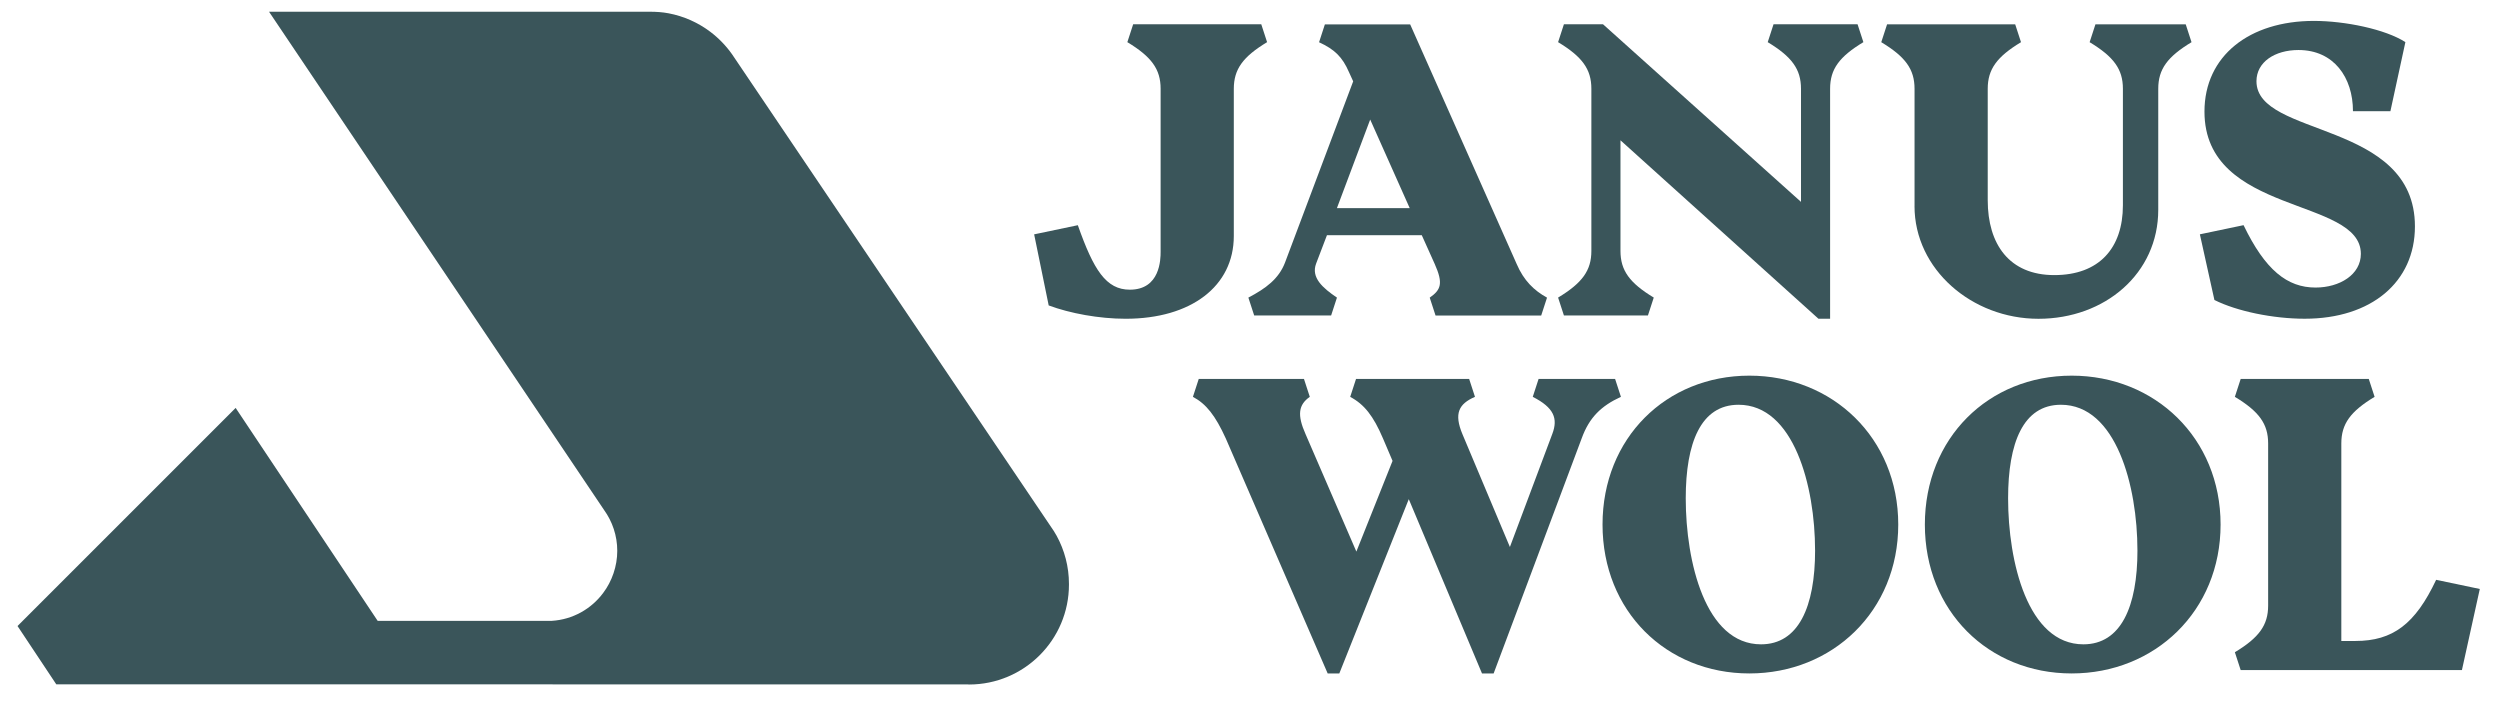 <svg viewBox="0 0 833.15 236.81" version="1.1" xmlns="http://www.w3.org/2000/svg" id="Layer_1">
  
  <defs>
    <style>
      .st0 {
        fill: #3a555a;
      }
    </style>
  </defs>
  <path d="M349.49,101.8l-4.85-23.7,14.56-3.05c5.27,14.97,9.42,21.49,17.33,21.49,10.12,0,10.26-10.12,10.26-12.62V29.58c0-6.52-3.05-10.67-11.09-15.53l1.94-5.96h42.69l1.94,5.96c-8.04,4.85-11.09,9.01-11.09,15.53v49.07c0,16.77-14.28,27.58-36.04,27.58-8.87,0-18.57-1.8-25.64-4.44" class="st0"></path>
  <path d="M478.12,87.94l-4.3-9.56h-31.6l-3.6,9.43c-1.8,4.71,2.22,8.18,6.93,11.37l-1.94,5.96h-25.64l-1.94-5.96c5.82-3.05,10.12-6.24,12.2-11.64l22.73-60.43-1.39-3.05c-2.22-5.13-4.85-7.62-9.98-9.98l1.94-5.96h28.42l35.49,79.84c2.36,5.54,5.82,8.87,10.12,11.23l-1.94,5.96h-35.21l-1.94-5.96c3.74-2.63,4.57-4.71,1.66-11.23M469.8,69.36l-13.17-29.52-11.09,29.52h24.26Z" class="st0"></path>
  <path d="M540.04,46.77v36.87c0,6.52,3.05,10.67,11.09,15.53l-1.94,5.96h-28l-1.94-5.96c8.04-4.85,11.09-9.01,11.09-15.53V29.58c0-6.52-3.05-10.67-11.09-15.53l1.94-5.96h13.03l65.98,59.19V29.58c0-6.52-3.05-10.67-11.09-15.53l1.94-5.96h28l1.94,5.96c-8.04,4.85-11.09,9.01-11.09,15.53v76.65h-3.88l-65.98-59.47Z" class="st0"></path>
  <path d="M638.04,68.67V29.58c0-6.51-3.05-10.67-11.09-15.52l1.94-5.96h42.69l1.94,5.96c-8.04,4.85-11.09,9.01-11.09,15.52v37.15c0,14.69,7.21,24.95,22.18,24.95s22.87-9.01,22.87-23.29V29.58c0-6.51-3.05-10.67-11.09-15.52l1.94-5.96h30.08l1.94,5.96c-8.04,4.85-11.09,9.01-11.09,15.52v40.34c0,21.21-17.74,36.32-39.92,36.32s-41.31-16.49-41.31-37.56" class="st0"></path>
  <path d="M737.98,99.99l-4.85-21.9,14.56-3.05c7.21,14.97,14.56,20.79,23.98,20.79,8.04,0,15.11-4.3,15.11-11.23,0-18.99-52.12-12.75-52.12-47.41,0-18.57,14.97-30.22,36.46-30.22,10.4,0,23.84,2.77,30.5,7.07l-4.99,23.01h-12.48c0-11.23-6.38-20.38-18.16-20.38-7.9,0-14,4.02-14,10.4,0,18.85,52.81,12.89,52.81,48.38,0,18.57-14.56,30.77-36.73,30.77-10.54,0-22.59-2.49-30.08-6.24" class="st0"></path>
  <path d="M449.97,132.25l1.94-5.96h37.7l1.94,5.96c-5.41,2.36-7.07,5.54-4.16,12.48l15.8,37.56,14.14-37.7c1.94-5.13.55-8.73-6.52-12.34l1.94-5.96h25.5l1.94,5.96c-6.65,3.05-10.54,6.93-13.03,13.72l-29.39,78.46h-3.88l-24.4-58.08-23.15,58.08h-3.88l-33.96-78.32c-3.47-7.62-6.52-11.5-10.95-13.86l1.94-5.96h35.07l1.94,5.96c-3.74,2.63-4.3,5.96-1.39,12.48l16.91,39.09,12.06-30.22-3.19-7.49c-3.19-7.48-6.24-11.37-10.95-13.86" class="st0"></path>
  <path d="M534.06,174.81c0-28.83,21.21-49.62,48.93-49.62s49.62,20.79,49.62,49.62-21.9,49.62-49.62,49.62-48.93-20.79-48.93-49.62M604.89,183.4c0-21.35-7.07-48.51-25.5-48.51-12.61,0-17.6,12.75-17.6,31.19,0,21.07,6.52,48.65,25.09,48.65,12.48,0,18.02-12.48,18.02-31.33" class="st0"></path>
  <path d="M641.48,174.81c0-28.83,21.21-49.62,48.93-49.62s49.62,20.79,49.62,49.62-21.9,49.62-49.62,49.62-48.93-20.79-48.93-49.62M712.32,183.4c0-21.35-7.07-48.51-25.5-48.51-12.61,0-17.6,12.75-17.6,31.19,0,21.07,6.51,48.65,25.09,48.65,12.48,0,18.02-12.48,18.02-31.33" class="st0"></path>
  <path d="M746.73,223.32l-1.94-5.96c8.04-4.85,11.09-9.01,11.09-15.53v-54.06c0-6.52-3.05-10.67-11.09-15.52l1.94-5.96h42.69l1.94,5.96c-8.04,4.85-11.09,9.01-11.09,15.52v65.84h4.71c12.48,0,19.96-5.68,26.89-20.38l14.55,3.05-5.96,27.03h-73.74Z" class="st0"></path>
  <path d="M322.75,228.12h.18c18.39,0,33.31-14.91,33.31-33.31v-.18c0-5.82-1.49-11.28-4.09-16.05-.3-.56-.62-1.09-.96-1.62L243.96,18.08c-2.01-2.84-4.45-5.37-7.24-7.48-4.03-3.04-8.77-5.19-13.93-6.17-2.02-.38-4.09-.52-6.23-.52h-126.9s111.57,165.9,111.66,166.06c2.75,3.83,4.39,8.52,4.39,13.61s-1.75,10.14-4.71,14.05c-3.94,5.29-10.09,8.83-17.07,9.27h-58.07l-47.33-70.96L5.84,208.63c.07.1,5.63,8.47,12.91,19.42l304.01.04v.02Z" class="st0"></path>
</svg>